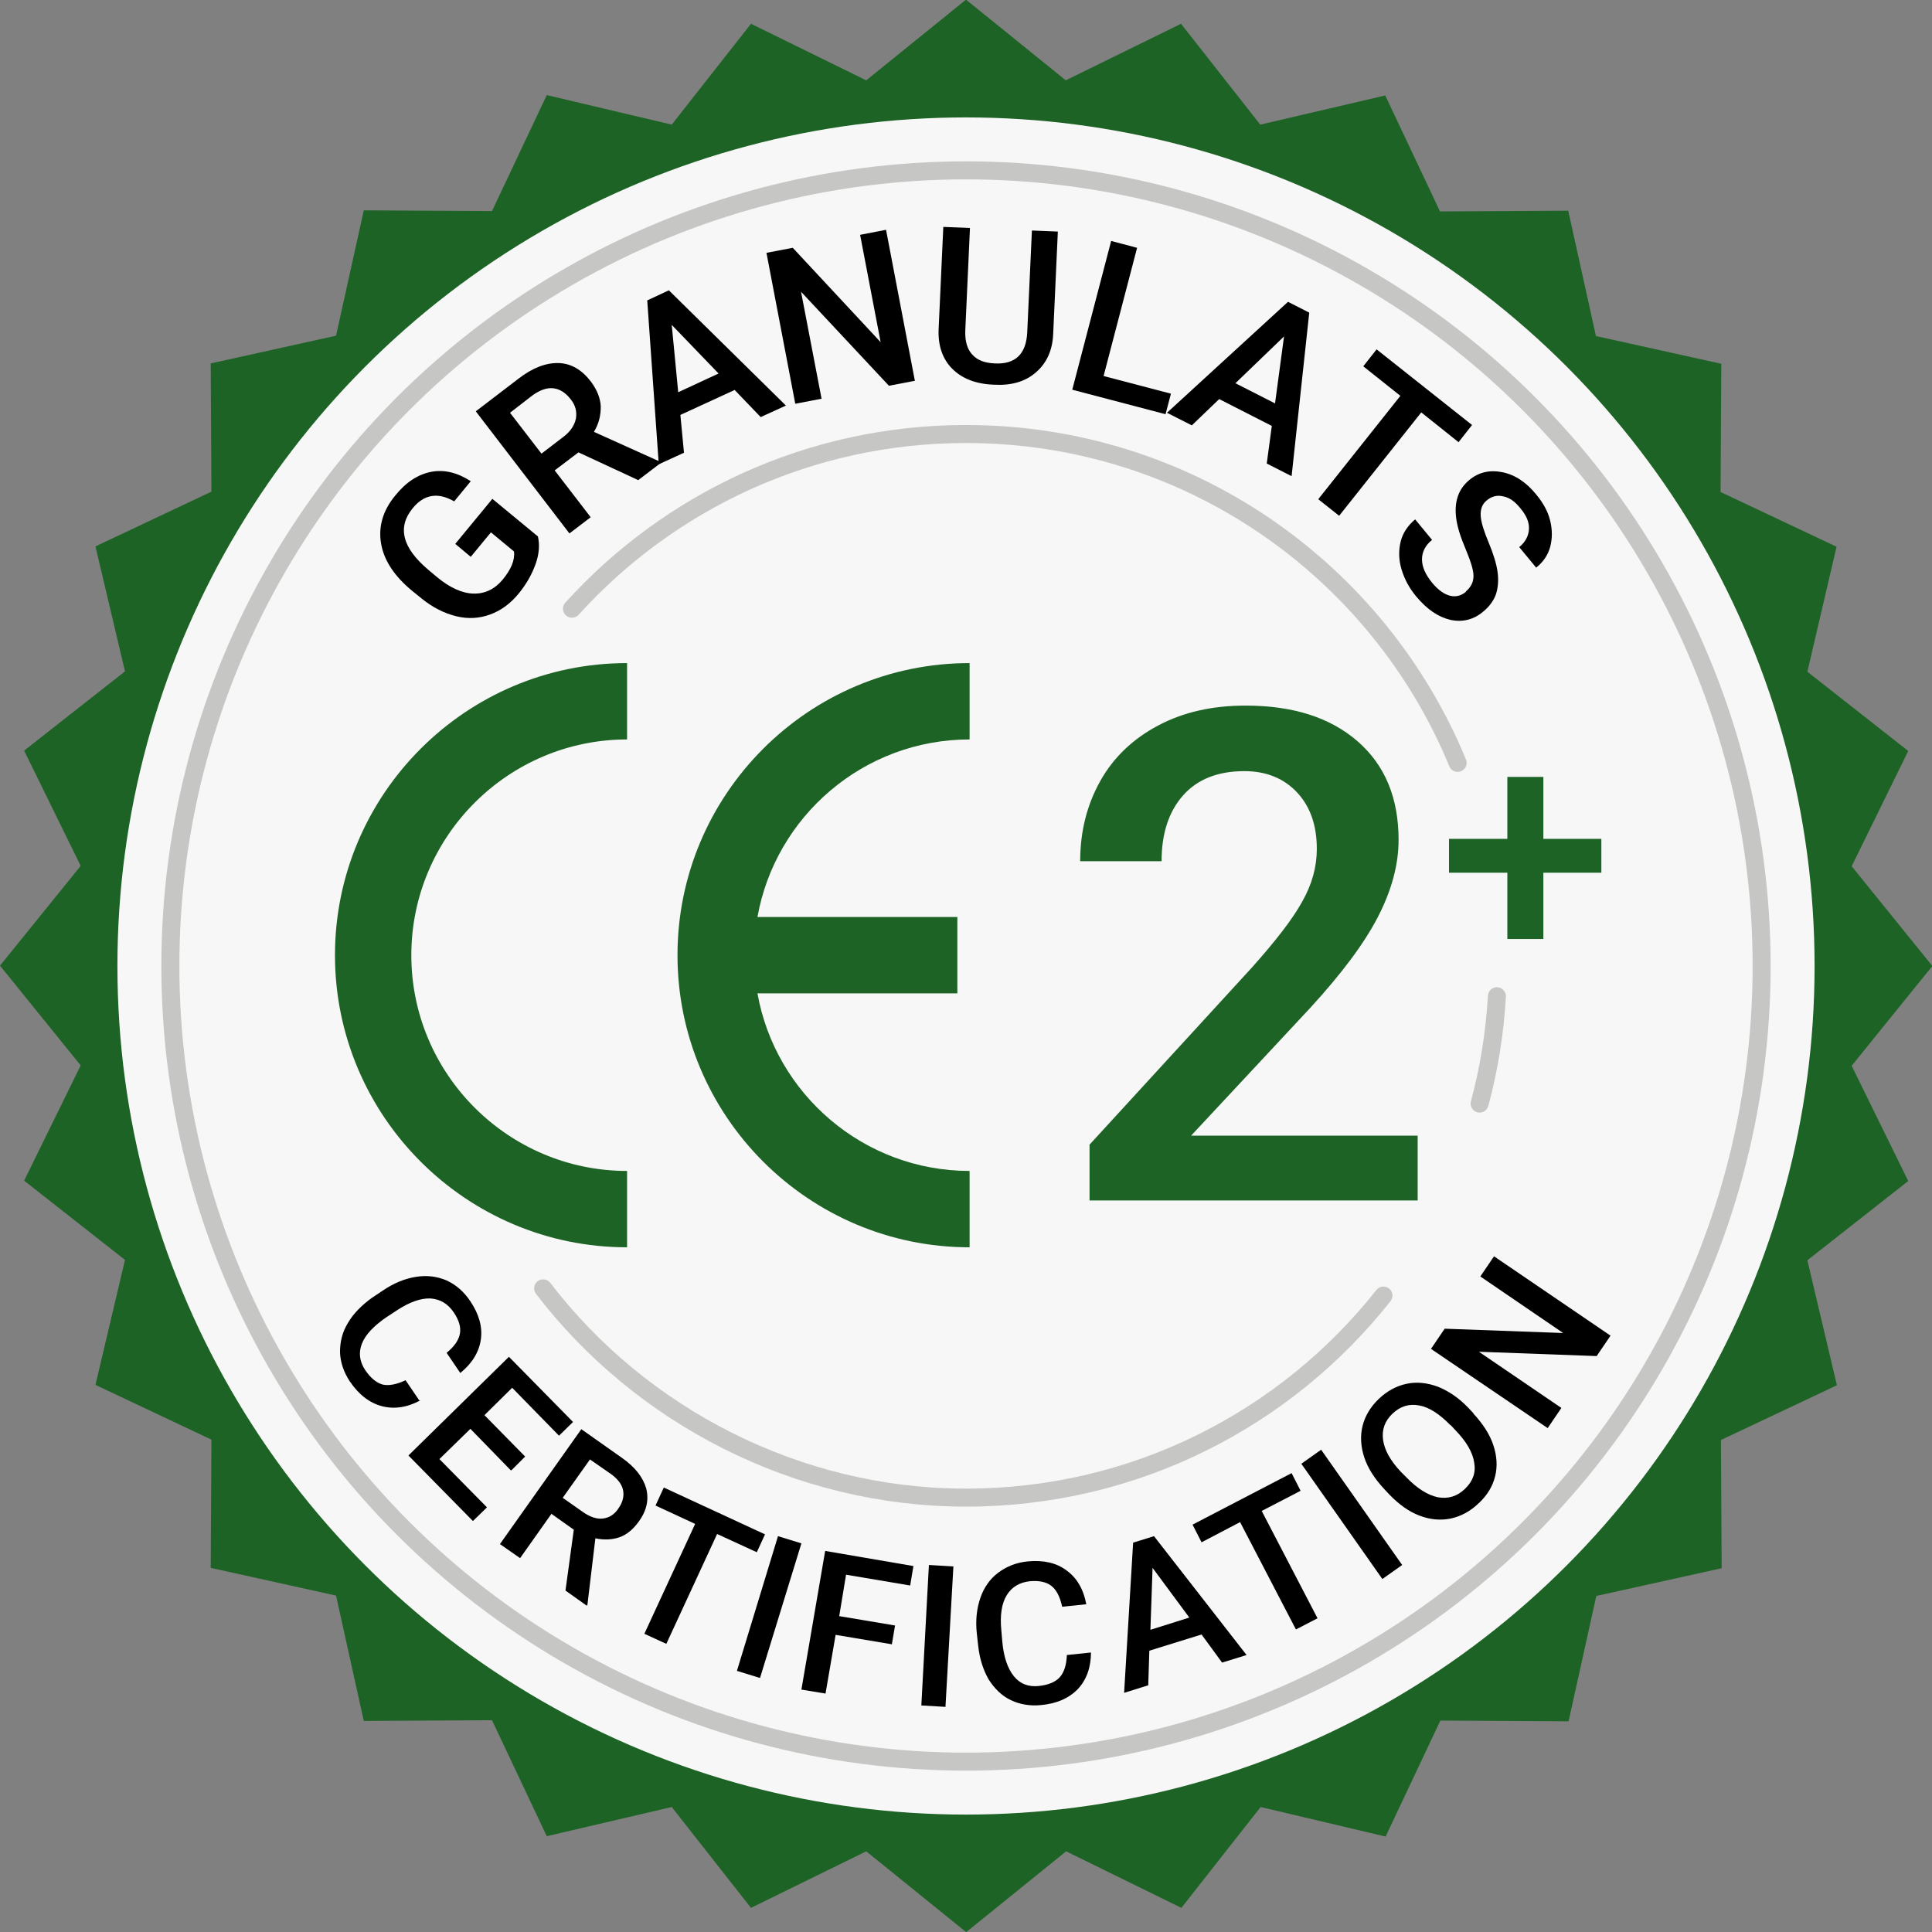 <?xml version="1.0" encoding="UTF-8"?>
<svg id="Calque_2" data-name="Calque 2" xmlns="http://www.w3.org/2000/svg" viewBox="0 0 53.64 53.64">
  <rect x="0" y="0" width="53.64" height="53.64" fill="#808080" stroke="none"/>
  <defs>
    <style>
      .cls-1 {
        fill: #1d6325;
      }

      .cls-2, .cls-3 {
        fill: none;
        stroke: #c6c6c5;
        stroke-miterlimit: 10;
        stroke-width: .5px;
      }

      .cls-3 {
        stroke-linecap: round;
      }

      .cls-4 {
        fill: #f7f7f7;
      }
    </style>
  </defs>
  <g id="Calque_1-2" data-name="Calque 1">
    <g>
      <g>
        <polygon class="cls-1" points="52.35 26.82 50.22 29.46 51.72 32.5 49.05 34.6 49.83 37.9 46.76 39.35 46.78 42.74 43.47 43.47 42.74 46.78 39.35 46.76 37.9 49.83 34.6 49.05 32.5 51.72 29.46 50.22 26.82 52.35 24.18 50.22 21.14 51.72 19.04 49.05 15.74 49.83 14.29 46.76 10.9 46.78 10.17 43.47 6.85 42.74 6.88 39.35 3.81 37.9 4.58 34.6 1.92 32.5 3.42 29.46 1.29 26.82 3.42 24.18 1.92 21.14 4.59 19.04 3.81 15.74 6.88 14.29 6.86 10.9 10.17 10.17 10.9 6.85 14.29 6.88 15.74 3.81 19.04 4.58 21.14 1.92 24.18 3.42 26.82 1.29 29.46 3.42 32.5 1.92 34.6 4.59 37.9 3.81 39.35 6.88 42.74 6.86 43.47 10.17 46.78 10.9 46.76 14.29 49.83 15.74 49.05 19.04 51.72 21.14 50.22 24.18 52.35 26.82"/>
        <path class="cls-1" d="M26.82,53.64l-2.77-2.24-3.2,1.57-2.2-2.8-3.47.81-1.52-3.22-3.56.02-.77-3.48-3.48-.77.02-3.56-3.22-1.52.82-3.47-2.8-2.2,1.57-3.2-2.24-2.77,2.24-2.77-1.57-3.2,2.8-2.2-.82-3.47,3.22-1.52-.02-3.56,3.48-.77.77-3.48,3.56.02,1.52-3.22,3.47.82,2.2-2.8,3.2,1.57,2.77-2.24,2.77,2.24,3.2-1.57,2.2,2.8,3.47-.81,1.52,3.22,3.56-.02.77,3.48,3.48.77-.02,3.56,3.22,1.52-.81,3.47,2.8,2.2-1.57,3.2,2.24,2.77-2.24,2.77,1.57,3.2-2.8,2.2.82,3.47-3.22,1.52.02,3.56-3.48.77-.77,3.48-3.56-.02-1.52,3.22-3.47-.82-2.2,2.8-3.2-1.57-2.77,2.24ZM24.31,49.04l2.51,2.02,2.51-2.02,2.89,1.42,1.99-2.53,3.13.74,1.38-2.91,3.22.02.69-3.15,3.15-.69-.02-3.22,2.91-1.38-.74-3.13,2.53-1.99-1.42-2.89,2.02-2.51-2.02-2.51,1.42-2.89-2.53-1.99.74-3.13-2.91-1.38.02-3.22-3.15-.69-.69-3.15-3.22.02-1.38-2.91-3.13.74-1.99-2.53-2.89,1.42-2.51-2.02-2.51,2.02-2.89-1.42-1.99,2.53-3.13-.74-1.38,2.91-3.22-.02-.69,3.15-3.15.69.02,3.22-2.91,1.38.74,3.13-2.53,1.99,1.42,2.89-2.02,2.51,2.02,2.51-1.42,2.89,2.53,1.99-.74,3.13,2.91,1.38-.02,3.22,3.15.69.69,3.15,3.22-.02,1.38,2.91,3.13-.74,1.99,2.53,2.89-1.42Z"/>
      </g>
      <circle class="cls-4" cx="26.82" cy="26.82" r="23.56"/>
      <circle class="cls-2" cx="26.82" cy="26.82" r="22.09"/>
      <g>
        <path d="M14.93,14.87c.06.25.04.51-.06.79s-.25.55-.47.82c-.23.28-.49.47-.79.58-.3.11-.61.13-.94.05-.33-.08-.65-.24-.96-.49l-.26-.21c-.5-.41-.79-.85-.87-1.32s.05-.92.4-1.34c.3-.37.63-.58.99-.65.36-.07.73.02,1.1.26l-.46.56c-.45-.26-.84-.2-1.16.2-.21.26-.28.53-.21.81.07.29.29.58.64.88l.25.21c.35.29.69.45,1.01.46.32.01.59-.12.81-.38.24-.29.35-.55.32-.79l-.64-.53-.56.68-.43-.36,1.03-1.25,1.26,1.04Z"/>
        <path d="M16.06,12.56l-.66.5,1,1.3-.59.45-2.6-3.39,1.19-.91c.39-.3.76-.44,1.11-.43.35.01.65.19.9.52.17.23.26.46.27.69,0,.24-.05.47-.19.7l1.84.83.02.03-.63.48-1.68-.78ZM15.04,12.59l.6-.46c.2-.15.31-.32.35-.51.03-.19-.01-.37-.15-.54-.14-.18-.3-.28-.48-.3-.18-.02-.37.05-.58.2l-.62.48.87,1.13Z"/>
        <path d="M20.39,10.83l-1.5.69.1,1.05-.7.32-.32-4.55.6-.28,3.25,3.2-.7.32-.73-.76ZM18.83,10.89l1.12-.52-1.3-1.35.18,1.87Z"/>
        <path d="M25.41,10.57l-.73.14-2.44-2.61.57,2.97-.73.14-.8-4.19.73-.14,2.44,2.62-.57-2.98.72-.14.8,4.19Z"/>
        <path d="M29.37,6.43l-.13,2.85c-.02.45-.18.8-.48,1.06s-.69.37-1.18.34c-.49-.02-.87-.17-1.14-.44-.27-.27-.4-.64-.38-1.1l.13-2.84.74.03-.13,2.85c-.01.28.05.51.19.66.14.16.35.24.63.25.57.03.87-.26.9-.86l.13-2.83.74.03Z"/>
        <path d="M30.64,10.44l1.87.49-.15.57-2.59-.68,1.08-4.13.72.19-.93,3.56Z"/>
        <path d="M35.32,11.83l-1.47-.75-.76.73-.69-.35,3.36-3.08.59.3-.49,4.54-.69-.35.14-1.04ZM34.3,10.64l1.1.56.25-1.86-1.35,1.3Z"/>
        <path d="M40.5,12.28l-1.04-.83-2.28,2.87-.58-.46,2.28-2.87-1.03-.82.37-.47,2.65,2.1-.37.47Z"/>
        <path d="M40.7,16.42c.14-.12.21-.26.21-.43,0-.17-.08-.41-.22-.75-.14-.33-.23-.61-.26-.85-.06-.46.06-.81.36-1.06.26-.22.57-.29.92-.22.35.07.67.28.95.63.19.23.32.47.38.72.06.25.06.49,0,.72s-.2.43-.39.58l-.47-.57c.17-.14.26-.31.27-.5s-.07-.38-.24-.58c-.15-.19-.31-.3-.48-.33-.17-.04-.32,0-.46.12-.12.1-.17.24-.16.42.01.18.09.43.22.74s.22.6.25.83.01.44-.05.62c-.07.18-.18.33-.35.47-.27.23-.58.3-.91.23-.34-.08-.65-.29-.95-.65-.2-.24-.33-.49-.41-.76-.08-.27-.08-.53-.02-.77.06-.24.2-.44.4-.61l.47.57c-.19.15-.28.34-.28.54,0,.21.1.43.29.66.17.2.33.31.49.35s.31,0,.44-.11Z"/>
      </g>
      <g>
        <path d="M11.67,38.88c-.37.2-.73.25-1.07.16-.34-.09-.64-.32-.89-.69-.17-.26-.26-.53-.27-.81,0-.28.06-.55.22-.81.15-.26.38-.49.67-.7l.3-.2c.31-.21.61-.33.92-.38.31-.05.59-.01.85.1.26.12.48.31.66.58.24.36.34.71.29,1.06-.05.35-.24.66-.57.93l-.38-.56c.22-.18.34-.36.37-.54.03-.18-.03-.37-.17-.58-.17-.25-.38-.37-.65-.39-.27-.01-.58.1-.93.33l-.29.19c-.35.24-.58.48-.68.73-.1.25-.07.5.09.74.15.22.31.35.48.4.17.04.39,0,.64-.12l.38.56Z"/>
        <path d="M14.18,40.82l-1.12-1.15-.86.84,1.32,1.34-.39.38-1.79-1.82,2.79-2.74,1.78,1.81-.39.38-1.3-1.33-.77.76,1.13,1.15-.38.38Z"/>
        <path d="M15.93,42.47l-.62-.44-.87,1.23-.56-.39,2.26-3.19,1.12.79c.37.26.59.54.68.85.08.31.02.62-.21.93-.15.21-.33.36-.53.43-.2.07-.43.08-.67.03l-.22,1.84-.02.03-.59-.42.23-1.68ZM15.63,41.59l.57.4c.19.13.37.19.54.17.17-.02.32-.11.43-.28.12-.17.16-.34.13-.5-.03-.16-.14-.31-.33-.45l-.59-.41-.76,1.07Z"/>
        <path d="M21.02,43.1l-1.11-.51-1.41,3.05-.61-.28,1.41-3.05-1.1-.51.23-.5,2.81,1.3-.23.5Z"/>
        <path d="M21.11,46.59l-.65-.2,1.14-3.74.65.2-1.15,3.74Z"/>
        <path d="M24.75,45.65l-1.55-.26-.28,1.63-.67-.11.66-3.85,2.45.42-.09.54-1.78-.3-.19,1.15,1.55.26-.09.53Z"/>
        <path d="M26.26,47.39l-.68-.04.21-3.9.68.04-.22,3.9Z"/>
        <path d="M30.29,45.87c0,.42-.12.76-.36,1.02-.25.26-.59.41-1.03.45-.31.03-.59-.02-.84-.14-.25-.12-.45-.32-.61-.57-.15-.26-.25-.57-.29-.92l-.04-.36c-.04-.37,0-.7.1-.99.1-.29.27-.53.5-.7.23-.17.5-.28.82-.31.43-.04.79.04,1.07.25.29.21.47.52.55.94l-.67.07c-.06-.28-.16-.47-.3-.58-.14-.11-.34-.15-.59-.13-.29.03-.51.16-.65.39-.14.23-.19.55-.15.97l.03.34c.04.42.15.73.32.94.17.21.4.3.69.27.27-.03.46-.11.58-.24.12-.13.19-.34.2-.62l.67-.07Z"/>
        <path d="M33.36,45.38l-1.45.45-.03.96-.67.21.25-4.17.58-.18,2.57,3.3-.68.21-.57-.78ZM31.94,45.25l1.08-.34-1.02-1.38-.06,1.72Z"/>
        <path d="M36.11,41.39l-1.08.56,1.55,2.98-.6.31-1.55-2.98-1.07.56-.25-.49,2.75-1.43.25.49Z"/>
        <path d="M38.93,43.45l-.55.39-2.25-3.2.55-.39,2.25,3.2Z"/>
        <path d="M40.91,39.25c.26.28.45.57.55.87.1.3.12.59.05.87-.07.28-.22.53-.46.75-.23.22-.49.36-.77.42-.29.06-.58.03-.87-.08-.29-.11-.57-.31-.83-.58l-.15-.16c-.26-.28-.45-.57-.55-.87-.1-.3-.12-.6-.05-.88.07-.28.22-.53.45-.75.23-.22.49-.36.77-.42.28-.06.57-.03.87.08.3.12.58.31.84.58l.15.16ZM40.27,39.57c-.3-.31-.59-.5-.87-.55-.28-.05-.52.02-.74.23-.21.2-.3.44-.26.73.04.28.2.57.49.88l.16.16c.3.31.59.49.87.55.28.05.53-.02.75-.23.22-.21.31-.45.26-.73-.04-.28-.21-.58-.52-.9l-.14-.15Z"/>
        <path d="M44.71,37.09l-.38.56-3.27-.12,2.29,1.56-.38.56-3.24-2.2.38-.56,3.29.12-2.3-1.57.38-.56,3.23,2.2Z"/>
      </g>
      <g>
        <path class="cls-1" d="M17.41,32.51h0c-3.3,0-5.99-2.69-5.99-5.99s2.69-5.99,5.99-5.99h0v-2.12h0c-4.47,0-8.11,3.64-8.11,8.11s3.64,8.11,8.11,8.11h0v-2.12Z"/>
        <path class="cls-1" d="M26.92,20.53h0v-2.12h0c-4.47,0-8.11,3.64-8.11,8.11s3.64,8.11,8.11,8.11h0v-2.12h0c-2.94,0-5.39-2.13-5.89-4.93h5.55v-2.12h-5.55c.5-2.8,2.95-4.93,5.89-4.93ZM20.93,26.52s0,0,0,0,0,0,0,0h0Z"/>
        <g>
          <path class="cls-1" d="M39.36,33.33h-9.11v-1.55l4.51-4.92c.65-.73,1.12-1.33,1.39-1.82.28-.49.41-.98.41-1.47,0-.65-.18-1.17-.54-1.56s-.85-.6-1.47-.6c-.73,0-1.3.22-1.7.67s-.6,1.06-.6,1.83h-2.26c0-.83.19-1.57.56-2.23s.91-1.17,1.61-1.54c.7-.37,1.5-.55,2.42-.55,1.32,0,2.35.33,3.11.99.76.66,1.14,1.57,1.14,2.74,0,.68-.19,1.39-.57,2.13-.38.74-1.01,1.58-1.88,2.53l-3.31,3.55h6.29v1.81Z"/>
          <path class="cls-1" d="M42.85,23.29h1.61v.94h-1.61v1.84h-1v-1.84h-1.62v-.94h1.62v-1.72h1v1.72Z"/>
        </g>
      </g>
      <path class="cls-3" d="M38.41,35.97c-2.7,3.42-6.89,5.61-11.59,5.61s-9.04-2.28-11.74-5.81"/>
      <path class="cls-3" d="M41.56,27.66c-.06,1.03-.22,2.02-.48,2.98"/>
      <path class="cls-3" d="M15.88,16.9c2.7-2.98,6.6-4.85,10.94-4.85,6.16,0,11.44,3.77,13.65,9.13"/>
    </g>
  </g>
</svg>